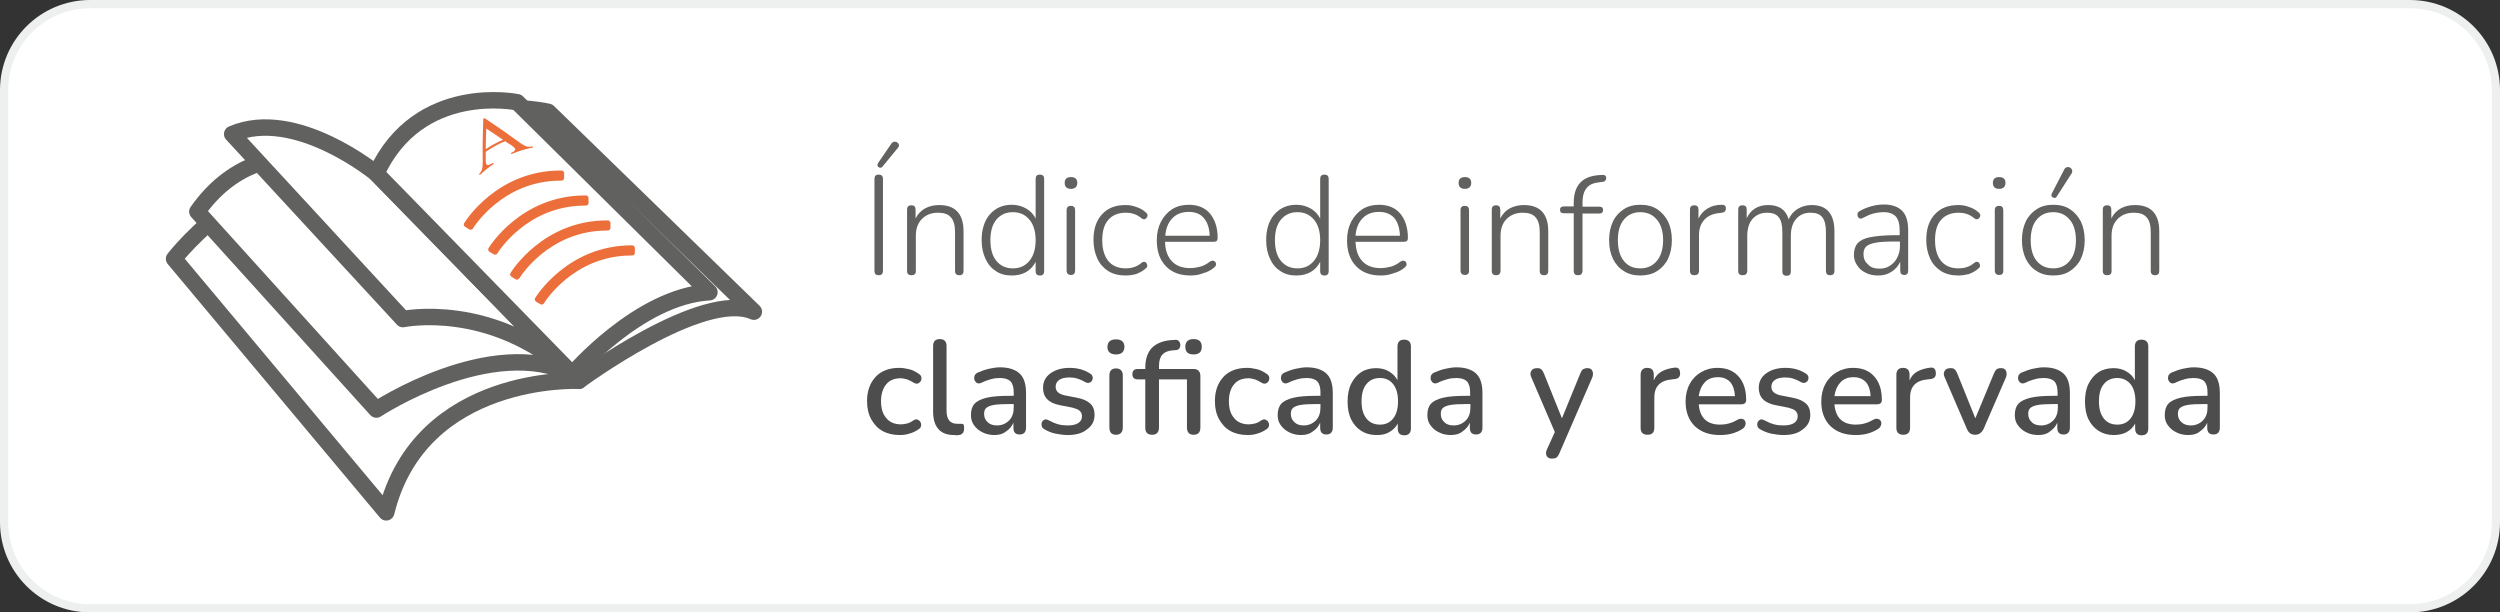 <?xml version="1.0" encoding="utf-8"?>
<!-- Generator: Adobe Illustrator 27.8.1, SVG Export Plug-In . SVG Version: 6.00 Build 0)  -->
<svg version="1.1" id="Capa_1" xmlns="http://www.w3.org/2000/svg" xmlns:xlink="http://www.w3.org/1999/xlink" x="0px" y="0px"
	 viewBox="0 0 912 223.4" style="enable-background:new 0 0 912 223.4;" xml:space="preserve">
<rect x="0" y="0" width="912" height="223.4" fill="#333333" stroke="none"/>
<style type="text/css">
	.st0{fill:#FFFFFF;stroke:#EDF0EE;stroke-width:3;stroke-linecap:round;stroke-linejoin:round;stroke-miterlimit:10;}
	.st1{fill:#616160;}
	.st2{fill:#4D4D4D;}
	.st3{fill:#FFFFFF;stroke:#616160;stroke-width:6;stroke-linecap:round;stroke-linejoin:round;stroke-miterlimit:10;}
	.st4{fill:#EC6F3B;}
	.st5{fill:none;stroke:#EC6F3B;stroke-width:2;stroke-linecap:round;stroke-linejoin:round;stroke-miterlimit:10;}
</style>
<path class="st0" d="M879.1,221.9H32.9c-17.4,0-31.4-14.1-31.4-31.4V32.9c0-17.4,14.1-31.4,31.4-31.4h846.2
	c17.4,0,31.4,14.1,31.4,31.4v157.6C910.5,207.9,896.4,221.9,879.1,221.9z"/>
<g>
	<g>
		<path class="st1" d="M320.5,100.4c-1,0-1.5-0.5-1.5-1.6V65.3c0-1.1,0.5-1.6,1.5-1.6c1.1,0,1.6,0.5,1.6,1.6v33.5
			C322.1,99.9,321.6,100.4,320.5,100.4z M322,60.7c-0.3,0.4-0.6,0.5-1,0.5c-0.4-0.1-0.7-0.3-0.8-0.6c-0.2-0.3-0.1-0.7,0.1-1.1l4.8-7
			c0.4-0.6,0.9-0.9,1.5-0.8c0.6,0.1,1,0.4,1.2,0.8c0.3,0.5,0.2,0.9-0.3,1.5L322,60.7z"/>
		<path class="st1" d="M332.5,100.4c-1.1,0-1.6-0.5-1.6-1.6V76.5c0-1.1,0.5-1.6,1.6-1.6c1,0,1.5,0.5,1.5,1.6v3.2
			c0.8-1.6,2-2.9,3.5-3.7c1.5-0.8,3.2-1.2,5.1-1.2c5.9,0,8.9,3.2,8.9,9.6v14.4c0,1.1-0.5,1.6-1.5,1.6c-1.1,0-1.6-0.5-1.6-1.6V84.7
			c0-2.5-0.5-4.3-1.5-5.4c-1-1.2-2.6-1.7-4.7-1.7c-2.5,0-4.4,0.8-5.9,2.3c-1.5,1.5-2.2,3.6-2.2,6.1v12.9
			C334.1,99.9,333.6,100.4,332.5,100.4z"/>
		<path class="st1" d="M369.1,100.5c-2.3,0-4.2-0.5-5.8-1.6c-1.6-1-2.9-2.5-3.8-4.5c-0.9-1.9-1.4-4.2-1.4-6.8c0-3.9,1-7.1,3-9.4
			c2-2.3,4.7-3.5,8-3.5c2,0,3.7,0.5,5.3,1.4c1.5,0.9,2.7,2.1,3.4,3.7V65.3c0-1.1,0.5-1.6,1.5-1.6c1.1,0,1.6,0.5,1.6,1.6v33.6
			c0,1.1-0.5,1.6-1.5,1.6c-1.1,0-1.6-0.5-1.6-1.6v-3.4c-0.8,1.6-1.9,2.8-3.4,3.7C372.9,100.1,371.1,100.5,369.1,100.5z M369.5,97.9
			c2.5,0,4.5-0.9,6-2.7c1.5-1.8,2.3-4.3,2.3-7.6c0-3.2-0.8-5.8-2.3-7.5c-1.5-1.8-3.5-2.7-6-2.7c-2.5,0-4.5,0.9-6,2.7
			c-1.5,1.8-2.2,4.3-2.2,7.5c0,3.2,0.7,5.8,2.2,7.6C365,97,367,97.9,369.5,97.9z"/>
		<path class="st1" d="M390.7,68.9c-1.5,0-2.3-0.7-2.3-2.2c0-1.4,0.8-2.1,2.3-2.1c1.5,0,2.3,0.7,2.3,2.1
			C393,68.1,392.2,68.9,390.7,68.9z M390.7,100.3c-1.1,0-1.6-0.6-1.6-1.7V76.7c0-1.1,0.5-1.6,1.6-1.6c1,0,1.5,0.5,1.5,1.6v21.9
			C392.2,99.8,391.7,100.3,390.7,100.3z"/>
		<path class="st1" d="M410.6,100.5c-2.4,0-4.5-0.5-6.3-1.6c-1.7-1.1-3.1-2.6-4-4.6c-0.9-2-1.4-4.2-1.4-6.8c0-3.9,1-7,3.1-9.3
			c2.1-2.3,4.9-3.4,8.6-3.4c1.3,0,2.6,0.2,3.9,0.7c1.3,0.4,2.6,1.1,3.6,2.1c0.4,0.3,0.6,0.8,0.5,1.2c-0.1,0.5-0.4,0.8-0.8,1.1
			c-0.4,0.2-0.9,0.1-1.4-0.3c-1-0.8-1.9-1.3-2.9-1.6c-1-0.3-1.9-0.4-2.8-0.4c-2.8,0-4.9,0.9-6.4,2.6c-1.5,1.7-2.2,4.2-2.2,7.4
			c0,3.2,0.7,5.7,2.2,7.6c1.5,1.8,3.6,2.7,6.4,2.7c0.9,0,1.8-0.1,2.8-0.4c1-0.3,2-0.8,2.9-1.6c0.5-0.4,1-0.5,1.4-0.3
			c0.4,0.2,0.6,0.6,0.7,1.1c0.1,0.5-0.1,0.9-0.5,1.2c-1.1,1-2.3,1.6-3.6,2.1C413.2,100.3,411.9,100.5,410.6,100.5z"/>
		<path class="st1" d="M434.3,100.5c-3.8,0-6.8-1.1-9-3.4c-2.2-2.3-3.3-5.4-3.3-9.4c0-2.6,0.5-4.8,1.5-6.8c1-1.9,2.4-3.5,4.1-4.6
			c1.8-1.1,3.8-1.6,6.1-1.6c3.3,0,5.9,1.1,7.7,3.2c1.8,2.2,2.8,5.1,2.8,8.9c0,1-0.5,1.4-1.4,1.4H425c0.1,3.1,0.9,5.4,2.5,7.1
			c1.6,1.7,3.8,2.5,6.6,2.5c1.3,0,2.5-0.2,3.7-0.5c1.2-0.3,2.3-0.9,3.5-1.8c0.6-0.4,1.1-0.5,1.6-0.3c0.4,0.2,0.7,0.6,0.7,1.1
			c0.1,0.5-0.2,0.9-0.8,1.4c-1.1,0.9-2.4,1.6-4,2C437.4,100.3,435.8,100.5,434.3,100.5z M433.7,77.3c-2.6,0-4.6,0.8-6.1,2.4
			c-1.5,1.6-2.3,3.7-2.5,6.3h16.2c-0.1-2.7-0.8-4.9-2.1-6.4C438,78.1,436.1,77.3,433.7,77.3z"/>
		<path class="st1" d="M472.9,100.5c-2.3,0-4.2-0.5-5.8-1.6c-1.6-1-2.9-2.5-3.8-4.5c-0.9-1.9-1.4-4.2-1.4-6.8c0-3.9,1-7.1,3-9.4
			c2-2.3,4.7-3.5,8-3.5c2,0,3.7,0.5,5.3,1.4c1.5,0.9,2.7,2.1,3.4,3.7V65.3c0-1.1,0.5-1.6,1.5-1.6c1.1,0,1.6,0.5,1.6,1.6v33.6
			c0,1.1-0.5,1.6-1.5,1.6c-1.1,0-1.6-0.5-1.6-1.6v-3.4c-0.8,1.6-1.9,2.8-3.4,3.7C476.6,100.1,474.9,100.5,472.9,100.5z M473.3,97.9
			c2.5,0,4.5-0.9,6-2.7c1.5-1.8,2.3-4.3,2.3-7.6c0-3.2-0.8-5.8-2.3-7.5c-1.5-1.8-3.5-2.7-6-2.7c-2.5,0-4.5,0.9-6,2.7
			c-1.5,1.8-2.2,4.3-2.2,7.5c0,3.2,0.7,5.8,2.2,7.6C468.8,97,470.8,97.9,473.3,97.9z"/>
		<path class="st1" d="M503.7,100.5c-3.8,0-6.8-1.1-9-3.4c-2.2-2.3-3.3-5.4-3.3-9.4c0-2.6,0.5-4.8,1.5-6.8c1-1.9,2.4-3.5,4.1-4.6
			c1.8-1.1,3.8-1.6,6.1-1.6c3.3,0,5.9,1.1,7.7,3.2c1.8,2.2,2.8,5.1,2.8,8.9c0,1-0.5,1.4-1.4,1.4h-17.7c0.1,3.1,0.9,5.4,2.5,7.1
			c1.6,1.7,3.8,2.5,6.6,2.5c1.3,0,2.5-0.2,3.7-0.5c1.2-0.3,2.3-0.9,3.5-1.8c0.6-0.4,1.1-0.5,1.6-0.3c0.4,0.2,0.7,0.6,0.7,1.1
			c0.1,0.5-0.2,0.9-0.8,1.4c-1.1,0.9-2.4,1.6-4,2C506.7,100.3,505.2,100.5,503.7,100.5z M503.1,77.3c-2.6,0-4.6,0.8-6.1,2.4
			c-1.5,1.6-2.3,3.7-2.5,6.3h16.2c-0.1-2.7-0.8-4.9-2-6.4C507.4,78.1,505.5,77.3,503.1,77.3z"/>
		<path class="st1" d="M534.4,68.9c-1.5,0-2.3-0.7-2.3-2.2c0-1.4,0.8-2.1,2.3-2.1c1.5,0,2.3,0.7,2.3,2.1
			C536.7,68.1,535.9,68.9,534.4,68.9z M534.4,100.3c-1.1,0-1.6-0.6-1.6-1.7V76.7c0-1.1,0.5-1.6,1.6-1.6c1,0,1.5,0.5,1.5,1.6v21.9
			C536,99.8,535.4,100.3,534.4,100.3z"/>
		<path class="st1" d="M545.8,100.4c-1.1,0-1.6-0.5-1.6-1.6V76.5c0-1.1,0.5-1.6,1.6-1.6c1,0,1.5,0.5,1.5,1.6v3.2
			c0.8-1.6,2-2.9,3.5-3.7c1.5-0.8,3.2-1.2,5.1-1.2c5.9,0,8.9,3.2,8.9,9.6v14.4c0,1.1-0.5,1.6-1.5,1.6c-1.1,0-1.6-0.5-1.6-1.6V84.7
			c0-2.5-0.5-4.3-1.5-5.4c-1-1.2-2.6-1.7-4.7-1.7c-2.5,0-4.4,0.8-5.9,2.3c-1.5,1.5-2.2,3.6-2.2,6.1v12.9
			C547.3,99.9,546.8,100.4,545.8,100.4z"/>
		<path class="st1" d="M575.7,100.4c-1.1,0-1.6-0.5-1.6-1.6V77.8h-3.6c-1,0-1.4-0.4-1.4-1.3c0-0.8,0.5-1.2,1.4-1.2h3.6V74
			c0-6.3,3-9.6,9-10.1l1.4-0.1c0.6,0,1.1,0.1,1.3,0.5c0.2,0.4,0.2,0.8,0,1.3c-0.2,0.4-0.5,0.7-1,0.7l-1.4,0.2
			c-2.1,0.2-3.7,0.9-4.6,2.1c-1,1.2-1.5,3-1.5,5.3v1.5h6.1c1,0,1.4,0.4,1.4,1.2c0,0.9-0.5,1.3-1.4,1.3h-6.1v21.1
			C577.2,99.9,576.7,100.4,575.7,100.4z"/>
		<path class="st1" d="M598.4,100.5c-2.3,0-4.3-0.5-6-1.6c-1.7-1-3-2.5-4-4.5c-0.9-1.9-1.4-4.2-1.4-6.8c0-2.6,0.5-4.9,1.4-6.8
			c0.9-1.9,2.3-3.4,4-4.5c1.7-1.1,3.7-1.6,6-1.6c2.4,0,4.4,0.5,6.1,1.6c1.7,1.1,3,2.6,4,4.5c0.9,1.9,1.4,4.2,1.4,6.8
			c0,2.6-0.5,4.9-1.4,6.8c-0.9,1.9-2.3,3.4-4,4.5C602.8,100,600.7,100.5,598.4,100.5z M598.4,97.9c2.5,0,4.5-0.9,6-2.7
			c1.5-1.8,2.3-4.3,2.3-7.6c0-3.2-0.8-5.8-2.3-7.5c-1.5-1.8-3.5-2.7-6-2.7c-2.5,0-4.5,0.9-6,2.7c-1.5,1.8-2.2,4.3-2.2,7.5
			c0,3.2,0.7,5.8,2.2,7.6C593.8,97,595.8,97.9,598.4,97.9z"/>
		<path class="st1" d="M618.1,100.4c-1.1,0-1.6-0.5-1.6-1.6V76.5c0-1.1,0.5-1.6,1.6-1.6c1,0,1.5,0.5,1.5,1.6v3.2
			c0.8-1.6,1.9-2.8,3.4-3.7s3.2-1.3,5.2-1.3c0.4,0,0.8,0.1,1,0.3c0.3,0.2,0.4,0.5,0.4,1c0,1-0.5,1.5-1.5,1.6l-0.7,0.1
			c-2.4,0.2-4.3,1-5.6,2.4c-1.3,1.4-2,3.2-2,5.6v13.3C619.7,99.9,619.2,100.4,618.1,100.4z"/>
		<path class="st1" d="M635.7,100.4c-1.1,0-1.6-0.5-1.6-1.6V76.5c0-1.1,0.5-1.6,1.6-1.6c1,0,1.5,0.5,1.5,1.6v3.1
			c1.5-3.2,4.2-4.8,7.8-4.8c4,0,6.5,1.7,7.5,5.2c0.7-1.6,1.8-2.9,3.3-3.8c1.5-0.9,3.2-1.4,5.1-1.4c5.5,0,8.3,3.2,8.3,9.6v14.4
			c0,1.1-0.5,1.6-1.6,1.6c-1,0-1.5-0.5-1.5-1.6V84.7c0-2.5-0.4-4.3-1.3-5.4c-0.9-1.2-2.3-1.7-4.4-1.7c-2.2,0-3.9,0.8-5.2,2.3
			c-1.3,1.5-1.9,3.6-1.9,6.2v12.9c0,1.1-0.5,1.6-1.5,1.6c-1.1,0-1.6-0.5-1.6-1.6V84.7c0-2.5-0.4-4.3-1.3-5.4
			c-0.9-1.2-2.3-1.7-4.3-1.7c-2.2,0-4,0.8-5.3,2.3c-1.3,1.5-1.9,3.6-1.9,6.2v12.9C637.3,99.9,636.8,100.4,635.7,100.4z"/>
		<path class="st1" d="M685.1,100.5c-1.7,0-3.2-0.3-4.5-1c-1.3-0.6-2.4-1.5-3.1-2.7c-0.8-1.1-1.2-2.4-1.2-3.8c0-1.8,0.5-3.3,1.4-4.3
			c0.9-1,2.5-1.8,4.7-2.2c2.2-0.4,5.2-0.7,9-0.7h1.6V84c0-2.3-0.5-4-1.4-5c-0.9-1-2.4-1.6-4.4-1.6c-1.3,0-2.6,0.2-3.8,0.5
			s-2.5,0.9-3.8,1.6c-0.6,0.3-1.1,0.4-1.5,0c-0.4-0.3-0.5-0.8-0.5-1.3c0-0.5,0.3-0.9,0.8-1.2c1.4-0.8,2.9-1.4,4.4-1.8
			c1.5-0.4,3-0.6,4.4-0.6c3,0,5.2,0.8,6.7,2.3s2.2,3.9,2.2,7.1v14.7c0,1.1-0.5,1.6-1.4,1.6c-1,0-1.5-0.5-1.5-1.6v-3.2
			c-0.7,1.5-1.7,2.7-3.1,3.6C688.6,100.1,687,100.5,685.1,100.5z M685.6,98c1.5,0,2.8-0.3,3.9-1.1c1.1-0.7,2-1.7,2.6-2.9
			c0.6-1.2,1-2.6,1-4.2v-1.7h-1.5c-3.1,0-5.5,0.1-7.2,0.4c-1.7,0.3-2.9,0.8-3.6,1.4c-0.7,0.7-1,1.6-1,2.8c0,1.5,0.5,2.8,1.6,3.7
			C682.3,97.5,683.7,98,685.6,98z"/>
		<path class="st1" d="M714.4,100.5c-2.4,0-4.5-0.5-6.3-1.6c-1.7-1.1-3.1-2.6-4-4.6s-1.4-4.2-1.4-6.8c0-3.9,1-7,3.1-9.3
			c2.1-2.3,4.9-3.4,8.6-3.4c1.3,0,2.6,0.2,3.9,0.7c1.3,0.4,2.6,1.1,3.6,2.1c0.4,0.3,0.6,0.8,0.5,1.2c-0.1,0.5-0.4,0.8-0.8,1.1
			c-0.4,0.2-0.9,0.1-1.4-0.3c-1-0.8-1.9-1.3-2.9-1.6s-1.9-0.4-2.8-0.4c-2.8,0-4.9,0.9-6.4,2.6c-1.5,1.7-2.2,4.2-2.2,7.4
			c0,3.2,0.7,5.7,2.2,7.6c1.5,1.8,3.6,2.7,6.4,2.7c0.9,0,1.8-0.1,2.8-0.4c1-0.3,2-0.8,2.9-1.6c0.5-0.4,1-0.5,1.4-0.3
			c0.4,0.2,0.6,0.6,0.7,1.1c0.1,0.5-0.1,0.9-0.5,1.2c-1.1,1-2.3,1.6-3.6,2.1C716.9,100.3,715.6,100.5,714.4,100.5z"/>
		<path class="st1" d="M729.3,68.9c-1.5,0-2.3-0.7-2.3-2.2c0-1.4,0.8-2.1,2.3-2.1c1.5,0,2.3,0.7,2.3,2.1
			C731.6,68.1,730.8,68.9,729.3,68.9z M729.3,100.3c-1.1,0-1.6-0.6-1.6-1.7V76.7c0-1.1,0.5-1.6,1.6-1.6c1,0,1.5,0.5,1.5,1.6v21.9
			C730.9,99.8,730.3,100.3,729.3,100.3z"/>
		<path class="st1" d="M749,100.5c-2.3,0-4.3-0.5-6-1.6c-1.7-1-3-2.5-4-4.5c-0.9-1.9-1.4-4.2-1.4-6.8c0-2.6,0.5-4.9,1.4-6.8
			c0.9-1.9,2.3-3.4,4-4.5c1.7-1.1,3.7-1.6,6-1.6c2.4,0,4.4,0.5,6.1,1.6c1.7,1.1,3,2.6,4,4.5c0.9,1.9,1.4,4.2,1.4,6.8
			c0,2.6-0.5,4.9-1.4,6.8c-0.9,1.9-2.3,3.4-4,4.5C753.4,100,751.4,100.5,749,100.5z M749,97.9c2.5,0,4.5-0.9,6-2.7
			c1.5-1.8,2.3-4.3,2.3-7.6c0-3.2-0.8-5.8-2.3-7.5c-1.5-1.8-3.5-2.7-6-2.7c-2.5,0-4.5,0.9-6,2.7c-1.5,1.8-2.2,4.3-2.2,7.5
			c0,3.2,0.7,5.8,2.2,7.6C744.5,97,746.5,97.9,749,97.9z M750.3,71.7c-0.2,0.4-0.6,0.6-0.9,0.5s-0.7-0.2-0.9-0.5
			c-0.2-0.3-0.2-0.7,0-1.1l4.5-8.7c0.2-0.5,0.6-0.8,1-0.9c0.4-0.1,0.8-0.1,1.2,0.2c0.4,0.2,0.6,0.5,0.7,0.9c0.1,0.4,0.1,0.8-0.2,1.2
			L750.3,71.7z"/>
		<path class="st1" d="M768.7,100.4c-1.1,0-1.6-0.5-1.6-1.6V76.5c0-1.1,0.5-1.6,1.6-1.6c1,0,1.5,0.5,1.5,1.6v3.2
			c0.8-1.6,2-2.9,3.5-3.7c1.5-0.8,3.2-1.2,5.1-1.2c5.9,0,8.9,3.2,8.9,9.6v14.4c0,1.1-0.5,1.6-1.5,1.6c-1.1,0-1.6-0.5-1.6-1.6V84.7
			c0-2.5-0.5-4.3-1.5-5.4c-1-1.2-2.6-1.7-4.7-1.7c-2.5,0-4.4,0.8-5.9,2.3c-1.5,1.5-2.2,3.6-2.2,6.1v12.9
			C770.3,99.9,769.8,100.4,768.7,100.4z"/>
		<path class="st2" d="M328.2,158.7c-2.4,0-4.5-0.5-6.3-1.5c-1.8-1-3.1-2.5-4.1-4.3s-1.5-4-1.5-6.6c0-3.7,1.1-6.7,3.2-8.9
			s5-3.2,8.6-3.2c1.1,0,2.3,0.2,3.6,0.5c1.2,0.3,2.4,0.9,3.5,1.7c0.5,0.3,0.8,0.7,0.9,1.2c0.1,0.5,0,1-0.2,1.4
			c-0.2,0.4-0.6,0.7-1,0.9c-0.5,0.1-1,0.1-1.6-0.3c-0.8-0.5-1.6-0.9-2.4-1.2c-0.8-0.2-1.6-0.4-2.3-0.4c-2.3,0-4.1,0.7-5.3,2.2
			c-1.2,1.4-1.9,3.5-1.9,6.1c0,2.7,0.6,4.7,1.9,6.2c1.2,1.5,3,2.3,5.3,2.3c0.7,0,1.5-0.1,2.3-0.3c0.8-0.2,1.6-0.6,2.4-1.2
			c0.6-0.3,1.1-0.4,1.5-0.2c0.4,0.2,0.8,0.5,1,0.9c0.2,0.4,0.3,0.9,0.2,1.4c-0.1,0.5-0.4,0.9-0.9,1.2c-1,0.7-2.2,1.3-3.4,1.6
			C330.5,158.6,329.3,158.7,328.2,158.7z"/>
		<path class="st2" d="M348,158.7c-2.5,0-4.4-0.7-5.7-2.2c-1.3-1.5-1.9-3.6-1.9-6.4v-23.9c0-1.6,0.8-2.5,2.4-2.5
			c1.6,0,2.5,0.8,2.5,2.5v23.6c0,3.2,1.3,4.8,3.9,4.8c0.3,0,0.5,0,0.8,0c0.2,0,0.5,0,0.7,0c0.4,0,0.7,0.1,0.8,0.3
			c0.2,0.2,0.2,0.7,0.2,1.5c0,1.3-0.6,2.1-1.8,2.3c-0.3,0-0.6,0.1-0.9,0.1C348.6,158.7,348.3,158.7,348,158.7z"/>
		<path class="st2" d="M362.8,158.7c-1.6,0-3.1-0.3-4.4-1c-1.3-0.6-2.3-1.5-3.1-2.6c-0.8-1.1-1.1-2.3-1.1-3.7c0-1.7,0.4-3.1,1.3-4.1
			c0.9-1,2.4-1.7,4.4-2.2c2.1-0.5,4.8-0.7,8.3-0.7h1.6v-1.3c0-1.8-0.4-3.2-1.2-4c-0.8-0.8-2.1-1.2-3.8-1.2c-1,0-2.1,0.1-3.2,0.4
			c-1.1,0.3-2.3,0.7-3.5,1.3c-0.7,0.3-1.2,0.4-1.7,0.1c-0.4-0.2-0.7-0.6-0.9-1.1c-0.2-0.5-0.1-1,0-1.5c0.2-0.5,0.6-0.9,1.2-1.2
			c1.4-0.6,2.8-1.1,4.2-1.4c1.4-0.3,2.7-0.5,3.9-0.5c3.2,0,5.6,0.8,7.2,2.3c1.6,1.5,2.3,3.9,2.3,7.2v12.5c0,1.6-0.8,2.5-2.3,2.5
			c-1.6,0-2.3-0.8-2.3-2.5v-1.8c-0.6,1.4-1.5,2.4-2.7,3.2C365.9,158.3,364.5,158.7,362.8,158.7z M363.7,155.2c1.7,0,3.2-0.6,4.4-1.8
			c1.2-1.2,1.7-2.8,1.7-4.7v-1.3h-1.6c-2.4,0-4.2,0.1-5.5,0.3c-1.3,0.2-2.3,0.6-2.9,1.1c-0.6,0.5-0.8,1.3-0.8,2.2
			c0,1.2,0.4,2.2,1.3,3C361.1,154.8,362.2,155.2,363.7,155.2z"/>
		<path class="st2" d="M389.5,158.7c-1.4,0-2.9-0.2-4.4-0.5c-1.5-0.3-2.9-0.9-4.1-1.6c-0.5-0.3-0.9-0.7-1-1.2
			c-0.1-0.5-0.1-0.9,0.1-1.4s0.5-0.7,0.9-0.9s0.9-0.1,1.5,0.2c1.3,0.7,2.5,1.2,3.6,1.5s2.3,0.4,3.4,0.4c1.7,0,3-0.3,3.9-0.9
			c0.9-0.6,1.3-1.4,1.3-2.5c0-0.8-0.3-1.5-0.9-2c-0.6-0.5-1.5-0.8-2.6-1.1l-4.6-0.9c-4.1-0.8-6.1-2.9-6.1-6.3c0-2.2,0.9-4,2.7-5.3
			c1.8-1.3,4.1-2,7-2c2.9,0,5.4,0.7,7.5,2.1c0.5,0.3,0.8,0.7,0.9,1.2c0.1,0.5,0,0.9-0.2,1.3c-0.2,0.4-0.6,0.7-1,0.8
			c-0.4,0.2-0.9,0.1-1.5-0.2c-1-0.6-1.9-1-2.9-1.3c-1-0.3-1.9-0.4-2.8-0.4c-1.7,0-3,0.3-3.8,0.9c-0.9,0.6-1.3,1.5-1.3,2.5
			c0,1.6,1.1,2.6,3.2,3.1l4.6,0.9c2.1,0.4,3.7,1.1,4.8,2.1c1.1,1,1.6,2.4,1.6,4.1c0,2.3-0.9,4-2.7,5.3
			C394.8,158.1,392.4,158.7,389.5,158.7z"/>
		<path class="st2" d="M407.1,129.3c-1,0-1.7-0.2-2.3-0.7s-0.8-1.2-0.8-2c0-1.8,1-2.8,3.1-2.8c2,0,3.1,0.9,3.1,2.8
			C410.1,128.4,409.1,129.3,407.1,129.3z M407.1,158.6c-1.6,0-2.4-0.9-2.4-2.7V137c0-1.7,0.8-2.6,2.4-2.6c1.6,0,2.5,0.9,2.5,2.6
			v18.9C409.6,157.7,408.7,158.6,407.1,158.6z"/>
		<path class="st2" d="M420.3,158.6c-1.6,0-2.5-0.8-2.5-2.5v-17.7h-2.7c-1.3,0-2-0.6-2-1.9s0.7-1.9,2-1.9h2.7v-0.4
			c0-3.1,0.8-5.5,2.3-7.2c1.6-1.6,3.8-2.6,6.8-2.9l1.5-0.1c0.7-0.1,1.3,0,1.6,0.4c0.4,0.4,0.5,0.8,0.6,1.3c0,0.5-0.1,0.9-0.3,1.3
			c-0.3,0.4-0.6,0.6-1.1,0.7l-1.3,0.1c-1.8,0.1-3.1,0.7-3.9,1.6c-0.8,0.9-1.2,2.3-1.2,4.1v1.1h12.6c1.6,0,2.5,0.9,2.5,2.6v18.7
			c0,1.8-0.8,2.7-2.5,2.7c-1.6,0-2.4-0.9-2.4-2.7v-17.5h-10.2v17.7C422.7,157.8,421.9,158.6,420.3,158.6z M435.4,129.3
			c-2,0-3-0.9-3-2.8c0-1.8,1-2.8,3-2.8s3,0.9,3,2.8C438.4,128.4,437.4,129.3,435.4,129.3z"/>
		<path class="st2" d="M455.1,158.7c-2.4,0-4.5-0.5-6.3-1.5c-1.8-1-3.1-2.5-4.1-4.3s-1.5-4-1.5-6.6c0-3.7,1.1-6.7,3.2-8.9
			s5-3.2,8.6-3.2c1.1,0,2.3,0.2,3.6,0.5c1.2,0.3,2.4,0.9,3.5,1.7c0.5,0.3,0.8,0.7,0.9,1.2c0.1,0.5,0,1-0.2,1.4
			c-0.2,0.4-0.6,0.7-1,0.9c-0.5,0.1-1,0.1-1.6-0.3c-0.8-0.5-1.6-0.9-2.4-1.2c-0.8-0.2-1.6-0.4-2.3-0.4c-2.3,0-4.1,0.7-5.3,2.2
			c-1.2,1.4-1.9,3.5-1.9,6.1c0,2.7,0.6,4.7,1.9,6.2c1.2,1.5,3,2.3,5.3,2.3c0.7,0,1.5-0.1,2.3-0.3c0.8-0.2,1.6-0.6,2.4-1.2
			c0.6-0.3,1.1-0.4,1.5-0.2c0.4,0.2,0.8,0.5,1,0.9c0.2,0.4,0.3,0.9,0.2,1.4c-0.1,0.5-0.4,0.9-0.9,1.2c-1,0.7-2.2,1.3-3.4,1.6
			C457.4,158.6,456.2,158.7,455.1,158.7z"/>
		<path class="st2" d="M474.7,158.7c-1.6,0-3.1-0.3-4.4-1c-1.3-0.6-2.3-1.5-3.1-2.6c-0.8-1.1-1.1-2.3-1.1-3.7c0-1.7,0.4-3.1,1.3-4.1
			c0.9-1,2.4-1.7,4.4-2.2c2.1-0.5,4.8-0.7,8.3-0.7h1.6v-1.3c0-1.8-0.4-3.2-1.2-4c-0.8-0.8-2.1-1.2-3.8-1.2c-1,0-2.1,0.1-3.2,0.4
			c-1.1,0.3-2.3,0.7-3.5,1.3c-0.7,0.3-1.2,0.4-1.7,0.1c-0.4-0.2-0.7-0.6-0.9-1.1c-0.2-0.5-0.1-1,0-1.5c0.2-0.5,0.6-0.9,1.2-1.2
			c1.4-0.6,2.8-1.1,4.2-1.4c1.4-0.3,2.7-0.5,3.9-0.5c3.2,0,5.6,0.8,7.2,2.3c1.6,1.5,2.3,3.9,2.3,7.2v12.5c0,1.6-0.8,2.5-2.3,2.5
			c-1.6,0-2.3-0.8-2.3-2.5v-1.8c-0.6,1.4-1.5,2.4-2.7,3.2C477.8,158.3,476.4,158.7,474.7,158.7z M475.6,155.2c1.7,0,3.2-0.6,4.4-1.8
			c1.2-1.2,1.7-2.8,1.7-4.7v-1.3h-1.6c-2.4,0-4.2,0.1-5.5,0.3c-1.3,0.2-2.3,0.6-2.9,1.1c-0.6,0.5-0.8,1.3-0.8,2.2
			c0,1.2,0.4,2.2,1.3,3C473,154.8,474.1,155.2,475.6,155.2z"/>
		<path class="st2" d="M502.1,158.7c-2.1,0-3.9-0.5-5.5-1.5c-1.6-1-2.8-2.4-3.7-4.2c-0.9-1.8-1.3-4-1.3-6.5s0.4-4.7,1.3-6.5
			c0.9-1.8,2.1-3.2,3.6-4.2s3.4-1.5,5.5-1.5c1.8,0,3.4,0.4,4.7,1.2s2.4,1.8,3.1,3.2v-12.3c0-1.6,0.8-2.5,2.4-2.5
			c1.6,0,2.5,0.8,2.5,2.5v29.9c0,1.6-0.8,2.5-2.4,2.5c-1.6,0-2.4-0.8-2.4-2.5v-1.8c-0.7,1.4-1.8,2.4-3.2,3.2
			S503.9,158.7,502.1,158.7z M503.4,154.9c2,0,3.6-0.7,4.8-2.2c1.2-1.5,1.8-3.6,1.8-6.3s-0.6-4.8-1.8-6.3s-2.8-2.2-4.8-2.2
			c-2,0-3.7,0.7-4.9,2.2c-1.2,1.4-1.8,3.5-1.8,6.3s0.6,4.8,1.8,6.3C499.7,154.2,501.4,154.9,503.4,154.9z"/>
		<path class="st2" d="M529.3,158.7c-1.6,0-3.1-0.3-4.4-1c-1.3-0.6-2.3-1.5-3.1-2.6c-0.8-1.1-1.1-2.3-1.1-3.7c0-1.7,0.4-3.1,1.3-4.1
			s2.4-1.7,4.4-2.2c2.1-0.5,4.8-0.7,8.3-0.7h1.6v-1.3c0-1.8-0.4-3.2-1.2-4c-0.8-0.8-2.1-1.2-3.8-1.2c-1,0-2.1,0.1-3.2,0.4
			c-1.1,0.3-2.3,0.7-3.5,1.3c-0.7,0.3-1.2,0.4-1.7,0.1c-0.4-0.2-0.7-0.6-0.9-1.1s-0.1-1,0-1.5c0.2-0.5,0.6-0.9,1.2-1.2
			c1.4-0.6,2.8-1.1,4.2-1.4c1.4-0.3,2.7-0.5,3.9-0.5c3.2,0,5.6,0.8,7.2,2.3c1.6,1.5,2.3,3.9,2.3,7.2v12.5c0,1.6-0.8,2.5-2.3,2.5
			c-1.6,0-2.3-0.8-2.3-2.5v-1.8c-0.6,1.4-1.5,2.4-2.7,3.2C532.5,158.3,531,158.7,529.3,158.7z M530.3,155.2c1.7,0,3.2-0.6,4.4-1.8
			c1.2-1.2,1.7-2.8,1.7-4.7v-1.3h-1.6c-2.4,0-4.2,0.1-5.5,0.3c-1.3,0.2-2.3,0.6-2.9,1.1c-0.6,0.5-0.8,1.3-0.8,2.2
			c0,1.2,0.4,2.2,1.3,3C527.6,154.8,528.8,155.2,530.3,155.2z"/>
		<path class="st2" d="M566.1,167.3c-0.9,0-1.5-0.3-1.9-1c-0.3-0.7-0.3-1.4,0.1-2.3l2.9-6.4l-8.6-20c-0.4-0.9-0.4-1.6,0-2.3
			c0.4-0.7,1.1-1,2.2-1c0.6,0,1.1,0.1,1.4,0.4c0.4,0.3,0.7,0.8,1,1.5l6.6,16.4l6.7-16.4c0.3-0.7,0.6-1.3,1-1.5s0.9-0.4,1.6-0.4
			c0.9,0,1.5,0.3,1.8,1c0.3,0.7,0.3,1.4,0,2.3l-12.1,27.9c-0.3,0.7-0.7,1.2-1.1,1.5C567.3,167.2,566.8,167.3,566.1,167.3z"/>
		<path class="st2" d="M601,158.6c-1.6,0-2.5-0.8-2.5-2.5v-19.4c0-1.6,0.8-2.5,2.4-2.5s2.4,0.8,2.4,2.5v2.1c0.6-1.5,1.6-2.6,2.9-3.3
			s2.9-1.2,4.8-1.4c1.2-0.1,1.8,0.5,1.9,1.9c0.1,1.4-0.6,2.2-2.1,2.3l-0.9,0.1c-4.3,0.4-6.4,2.6-6.4,6.6v11
			C603.5,157.8,602.7,158.6,601,158.6z"/>
		<path class="st2" d="M627.4,158.7c-3.9,0-6.9-1.1-9.2-3.3c-2.2-2.2-3.3-5.2-3.3-8.9c0-2.4,0.5-4.6,1.5-6.4c1-1.9,2.4-3.3,4.1-4.3
			c1.7-1,3.7-1.6,6-1.6c3.3,0,5.8,1,7.7,3.1s2.8,5,2.8,8.6c0,1.1-0.6,1.6-1.9,1.6h-15.4c0.4,4.9,3,7.4,7.8,7.4c1,0,2-0.1,3.1-0.4
			s2.1-0.7,3.1-1.3c0.7-0.4,1.3-0.5,1.8-0.4s0.9,0.4,1.1,0.8c0.2,0.4,0.3,0.9,0.1,1.5s-0.5,1-1.1,1.4c-1.1,0.7-2.4,1.3-3.9,1.7
			S628.7,158.7,627.4,158.7z M626.7,137.6c-2,0-3.7,0.6-4.8,1.9c-1.2,1.3-1.9,2.9-2.2,5h13.2c-0.1-2.2-0.7-3.9-1.7-5.1
			C630.1,138.2,628.6,137.6,626.7,137.6z"/>
		<path class="st2" d="M650.6,158.7c-1.4,0-2.9-0.2-4.4-0.5c-1.5-0.3-2.9-0.9-4.1-1.6c-0.5-0.3-0.9-0.7-1-1.2
			c-0.1-0.5-0.1-0.9,0.1-1.4c0.2-0.4,0.5-0.7,0.9-0.9s0.9-0.1,1.5,0.2c1.3,0.7,2.5,1.2,3.6,1.5s2.3,0.4,3.4,0.4c1.7,0,3-0.3,3.9-0.9
			s1.3-1.4,1.3-2.5c0-0.8-0.3-1.5-0.9-2c-0.6-0.5-1.5-0.8-2.6-1.1l-4.6-0.9c-4.1-0.8-6.1-2.9-6.1-6.3c0-2.2,0.9-4,2.7-5.3
			c1.8-1.3,4.1-2,7-2c2.9,0,5.4,0.7,7.5,2.1c0.5,0.3,0.8,0.7,0.9,1.2s0,0.9-0.2,1.3c-0.2,0.4-0.6,0.7-1,0.8
			c-0.4,0.2-0.9,0.1-1.5-0.2c-1-0.6-1.9-1-2.9-1.3c-1-0.3-1.9-0.4-2.8-0.4c-1.7,0-3,0.3-3.8,0.9c-0.9,0.6-1.3,1.5-1.3,2.5
			c0,1.6,1.1,2.6,3.2,3.1l4.6,0.9c2.1,0.4,3.7,1.1,4.8,2.1c1.1,1,1.6,2.4,1.6,4.1c0,2.3-0.9,4-2.7,5.3
			C655.9,158.1,653.6,158.7,650.6,158.7z"/>
		<path class="st2" d="M676.9,158.7c-3.9,0-6.9-1.1-9.2-3.3c-2.2-2.2-3.3-5.2-3.3-8.9c0-2.4,0.5-4.6,1.5-6.4c1-1.9,2.4-3.3,4.1-4.3
			c1.7-1,3.7-1.6,6-1.6c3.3,0,5.8,1,7.7,3.1s2.8,5,2.8,8.6c0,1.1-0.6,1.6-1.9,1.6h-15.4c0.4,4.9,3,7.4,7.8,7.4c1,0,2-0.1,3.1-0.4
			s2.1-0.7,3.1-1.3c0.7-0.4,1.3-0.5,1.8-0.4s0.9,0.4,1.1,0.8c0.2,0.4,0.3,0.9,0.1,1.5s-0.5,1-1.1,1.4c-1.1,0.7-2.4,1.3-3.9,1.7
			S678.2,158.7,676.9,158.7z M676.2,137.6c-2,0-3.7,0.6-4.8,1.9c-1.2,1.3-1.9,2.9-2.2,5h13.2c-0.1-2.2-0.7-3.9-1.7-5.1
			C679.5,138.2,678.1,137.6,676.2,137.6z"/>
		<path class="st2" d="M694.3,158.6c-1.6,0-2.5-0.8-2.5-2.5v-19.4c0-1.6,0.8-2.5,2.4-2.5s2.4,0.8,2.4,2.5v2.1
			c0.6-1.5,1.6-2.6,2.9-3.3s2.9-1.2,4.8-1.4c1.2-0.1,1.8,0.5,1.9,1.9c0.1,1.4-0.6,2.2-2.1,2.3l-0.9,0.1c-4.3,0.4-6.4,2.6-6.4,6.6v11
			C696.8,157.8,695.9,158.6,694.3,158.6z"/>
		<path class="st2" d="M720.5,158.6c-1.4,0-2.4-0.7-3-2.2l-8.1-18.8c-0.4-0.9-0.4-1.6,0-2.3c0.4-0.7,1.1-1,2.2-1
			c0.6,0,1.1,0.1,1.4,0.4c0.4,0.3,0.7,0.8,1,1.5l6.6,16.4l6.8-16.4c0.3-0.7,0.6-1.2,1-1.5c0.4-0.3,0.9-0.4,1.6-0.4
			c0.9,0,1.5,0.3,1.8,1c0.3,0.7,0.3,1.4,0,2.3l-8.2,18.9C722.9,157.9,721.9,158.6,720.5,158.6z"/>
		<path class="st2" d="M743.6,158.7c-1.6,0-3.1-0.3-4.4-1c-1.3-0.6-2.3-1.5-3.1-2.6c-0.8-1.1-1.1-2.3-1.1-3.7c0-1.7,0.4-3.1,1.3-4.1
			s2.4-1.7,4.4-2.2c2.1-0.5,4.8-0.7,8.3-0.7h1.6v-1.3c0-1.8-0.4-3.2-1.2-4c-0.8-0.8-2.1-1.2-3.8-1.2c-1,0-2.1,0.1-3.2,0.4
			c-1.1,0.3-2.3,0.7-3.5,1.3c-0.7,0.3-1.2,0.4-1.7,0.1c-0.4-0.2-0.7-0.6-0.9-1.1s-0.1-1,0-1.5c0.2-0.5,0.6-0.9,1.2-1.2
			c1.4-0.6,2.8-1.1,4.2-1.4c1.4-0.3,2.7-0.5,3.9-0.5c3.2,0,5.6,0.8,7.2,2.3c1.6,1.5,2.3,3.9,2.3,7.2v12.5c0,1.6-0.8,2.5-2.3,2.5
			c-1.6,0-2.3-0.8-2.3-2.5v-1.8c-0.6,1.4-1.5,2.4-2.7,3.2C746.8,158.3,745.3,158.7,743.6,158.7z M744.6,155.2c1.7,0,3.2-0.6,4.4-1.8
			c1.2-1.2,1.7-2.8,1.7-4.7v-1.3h-1.6c-2.4,0-4.2,0.1-5.5,0.3c-1.3,0.2-2.3,0.6-2.9,1.1c-0.6,0.5-0.8,1.3-0.8,2.2
			c0,1.2,0.4,2.2,1.3,3C741.9,154.8,743.1,155.2,744.6,155.2z"/>
		<path class="st2" d="M771.1,158.7c-2.1,0-3.9-0.5-5.5-1.5c-1.6-1-2.8-2.4-3.7-4.2s-1.3-4-1.3-6.5s0.4-4.7,1.3-6.5
			c0.9-1.8,2.1-3.2,3.6-4.2s3.4-1.5,5.5-1.5c1.8,0,3.4,0.4,4.7,1.2c1.4,0.8,2.4,1.8,3.1,3.2v-12.3c0-1.6,0.8-2.5,2.4-2.5
			c1.6,0,2.5,0.8,2.5,2.5v29.9c0,1.6-0.8,2.5-2.4,2.5c-1.6,0-2.4-0.8-2.4-2.5v-1.8c-0.7,1.4-1.8,2.4-3.2,3.2
			C774.5,158.3,772.9,158.7,771.1,158.7z M772.4,154.9c2,0,3.6-0.7,4.8-2.2c1.2-1.5,1.8-3.6,1.8-6.3s-0.6-4.8-1.8-6.3
			c-1.2-1.4-2.8-2.2-4.8-2.2c-2,0-3.7,0.7-4.9,2.2c-1.2,1.4-1.8,3.5-1.8,6.3s0.6,4.8,1.8,6.3C768.7,154.2,770.3,154.9,772.4,154.9z"
			/>
		<path class="st2" d="M798.3,158.7c-1.6,0-3.1-0.3-4.4-1c-1.3-0.6-2.3-1.5-3.1-2.6c-0.8-1.1-1.1-2.3-1.1-3.7c0-1.7,0.4-3.1,1.3-4.1
			s2.4-1.7,4.4-2.2c2.1-0.5,4.8-0.7,8.3-0.7h1.6v-1.3c0-1.8-0.4-3.2-1.2-4c-0.8-0.8-2.1-1.2-3.8-1.2c-1,0-2.1,0.1-3.2,0.4
			c-1.1,0.3-2.3,0.7-3.5,1.3c-0.7,0.3-1.2,0.4-1.7,0.1c-0.4-0.2-0.7-0.6-0.9-1.1s-0.1-1,0-1.5c0.2-0.5,0.6-0.9,1.2-1.2
			c1.4-0.6,2.8-1.1,4.2-1.4c1.4-0.3,2.7-0.5,3.9-0.5c3.2,0,5.6,0.8,7.2,2.3c1.6,1.5,2.3,3.9,2.3,7.2v12.5c0,1.6-0.8,2.5-2.3,2.5
			c-1.6,0-2.3-0.8-2.3-2.5v-1.8c-0.6,1.4-1.5,2.4-2.7,3.2C801.5,158.3,800,158.7,798.3,158.7z M799.2,155.2c1.7,0,3.2-0.6,4.4-1.8
			c1.2-1.2,1.7-2.8,1.7-4.7v-1.3h-1.6c-2.4,0-4.2,0.1-5.5,0.3c-1.3,0.2-2.3,0.6-2.9,1.1c-0.6,0.5-0.8,1.3-0.8,2.2
			c0,1.2,0.4,2.2,1.3,3C796.6,154.8,797.8,155.2,799.2,155.2z"/>
	</g>
</g>
<g>
	<g>
		<path class="st3" d="M211.2,138.9c0,0-57.8-2.7-70.3,48L63.5,94.4c0,0,32.9-42.7,73.8-31.1L211.2,138.9z"/>
		<path class="st3" d="M211.2,138.9c0,0,45.3-33.5,63.8-25.2l-75-72.9c0,0-40.9-9.8-62.6,22.6L211.2,138.9z"/>
		<path class="st3" d="M137.3,63.3c0,0-40.8-21-65.3,13.9l65.3,72.2c0,0,41.9-27.6,71.5-12.9L137.3,63.3"/>
		<path class="st3" d="M137.3,63.3c0,0-29.5-24.3-52.6-14.4l62.3,67.5c0,0,32.3-6.8,61.8,20.1L137.3,63.3z"/>
		<path class="st3" d="M208.8,136.5c0,0,24.2-28.4,50-29.9l-70.1-69.3c0,0-36-7.5-51.4,26L208.8,136.5z"/>
		<g>
			<path class="st4" d="M184.3,51.5c-2.5,1-4.9,2.4-7.1,3.9c0,1,0,2,0,3c0,0.8,0.1,1.3,0.2,1.5c0.1,0.2,0.3,0.3,0.7,0.3
				c0.3,0,0.9-0.3,1.8-0.8c0.1,0.1,0.1,0.3,0.2,0.4c-1.8,1.2-3.5,2.6-5.1,4.1c-0.1-0.1-0.1-0.3-0.2-0.4c0.6-0.7,0.9-1.2,1-1.6
				c0.2-0.7,0.3-1.7,0.3-3.1c-0.1-5.4,0-10.5,0.2-15.5c0.2-0.1,0.3-0.2,0.5-0.2c4.2,2.8,8.4,5.7,12.8,8.9c1,0.8,1.9,1.2,2.5,1.4
				c0.6,0.2,1.3,0.2,2.2,0c0.1,0.1,0.1,0.3,0.2,0.4c-2.7,0.5-5.3,1.3-7.9,2.4c-0.1-0.1-0.1-0.3-0.2-0.4c0.8-0.4,1.2-0.6,1.4-0.9
				c0.2-0.3,0.2-0.5,0.1-0.7c-0.2-0.3-0.6-0.7-1.3-1.2C185.8,52.6,185.1,52.1,184.3,51.5z M183.5,51c-2.1-1.4-4.1-2.8-6.1-4.1
				c-0.1,2.5-0.2,5-0.2,7.5C179.2,53.1,181.3,51.9,183.5,51z"/>
		</g>
		<g>
			<path class="st5" d="M204.8,64.9l0-1.7c-0.1,0-0.2,0-0.3,0c-22.9,0-34.2,18.5-34.3,18.7l1.5,0.9c0.1-0.2,10.9-17.9,32.8-17.9
				C204.7,64.9,204.7,64.9,204.8,64.9z"/>
			<path class="st5" d="M213.7,74l0-1.7c-0.1,0-0.2,0-0.3,0c-22.9,0-34.2,18.5-34.3,18.7l1.5,0.9c0.1-0.2,10.9-17.9,32.8-17.9
				C213.5,74,213.6,74,213.7,74z"/>
			<path class="st5" d="M221.7,83.1l0-1.7c-0.1,0-0.2,0-0.3,0c-22.9,0-34.2,18.5-34.3,18.7l1.5,0.9c0.1-0.2,10.9-17.9,32.8-17.9
				C221.5,83.1,221.6,83.1,221.7,83.1z"/>
			<path class="st5" d="M196.1,109.2l1.5,0.9c0.1-0.2,10.9-17.9,32.8-17.9c0.1,0,0.2,0,0.2,0l0-1.7
				C207.6,90.4,196.2,109,196.1,109.2z"/>
		</g>
	</g>
</g>
<g>
</g>
<g>
</g>
<g>
</g>
<g>
</g>
<g>
</g>
<g>
</g>
<g>
</g>
<g>
</g>
<g>
</g>
<g>
</g>
<g>
</g>
<g>
</g>
<g>
</g>
<g>
</g>
<g>
</g>
</svg>
